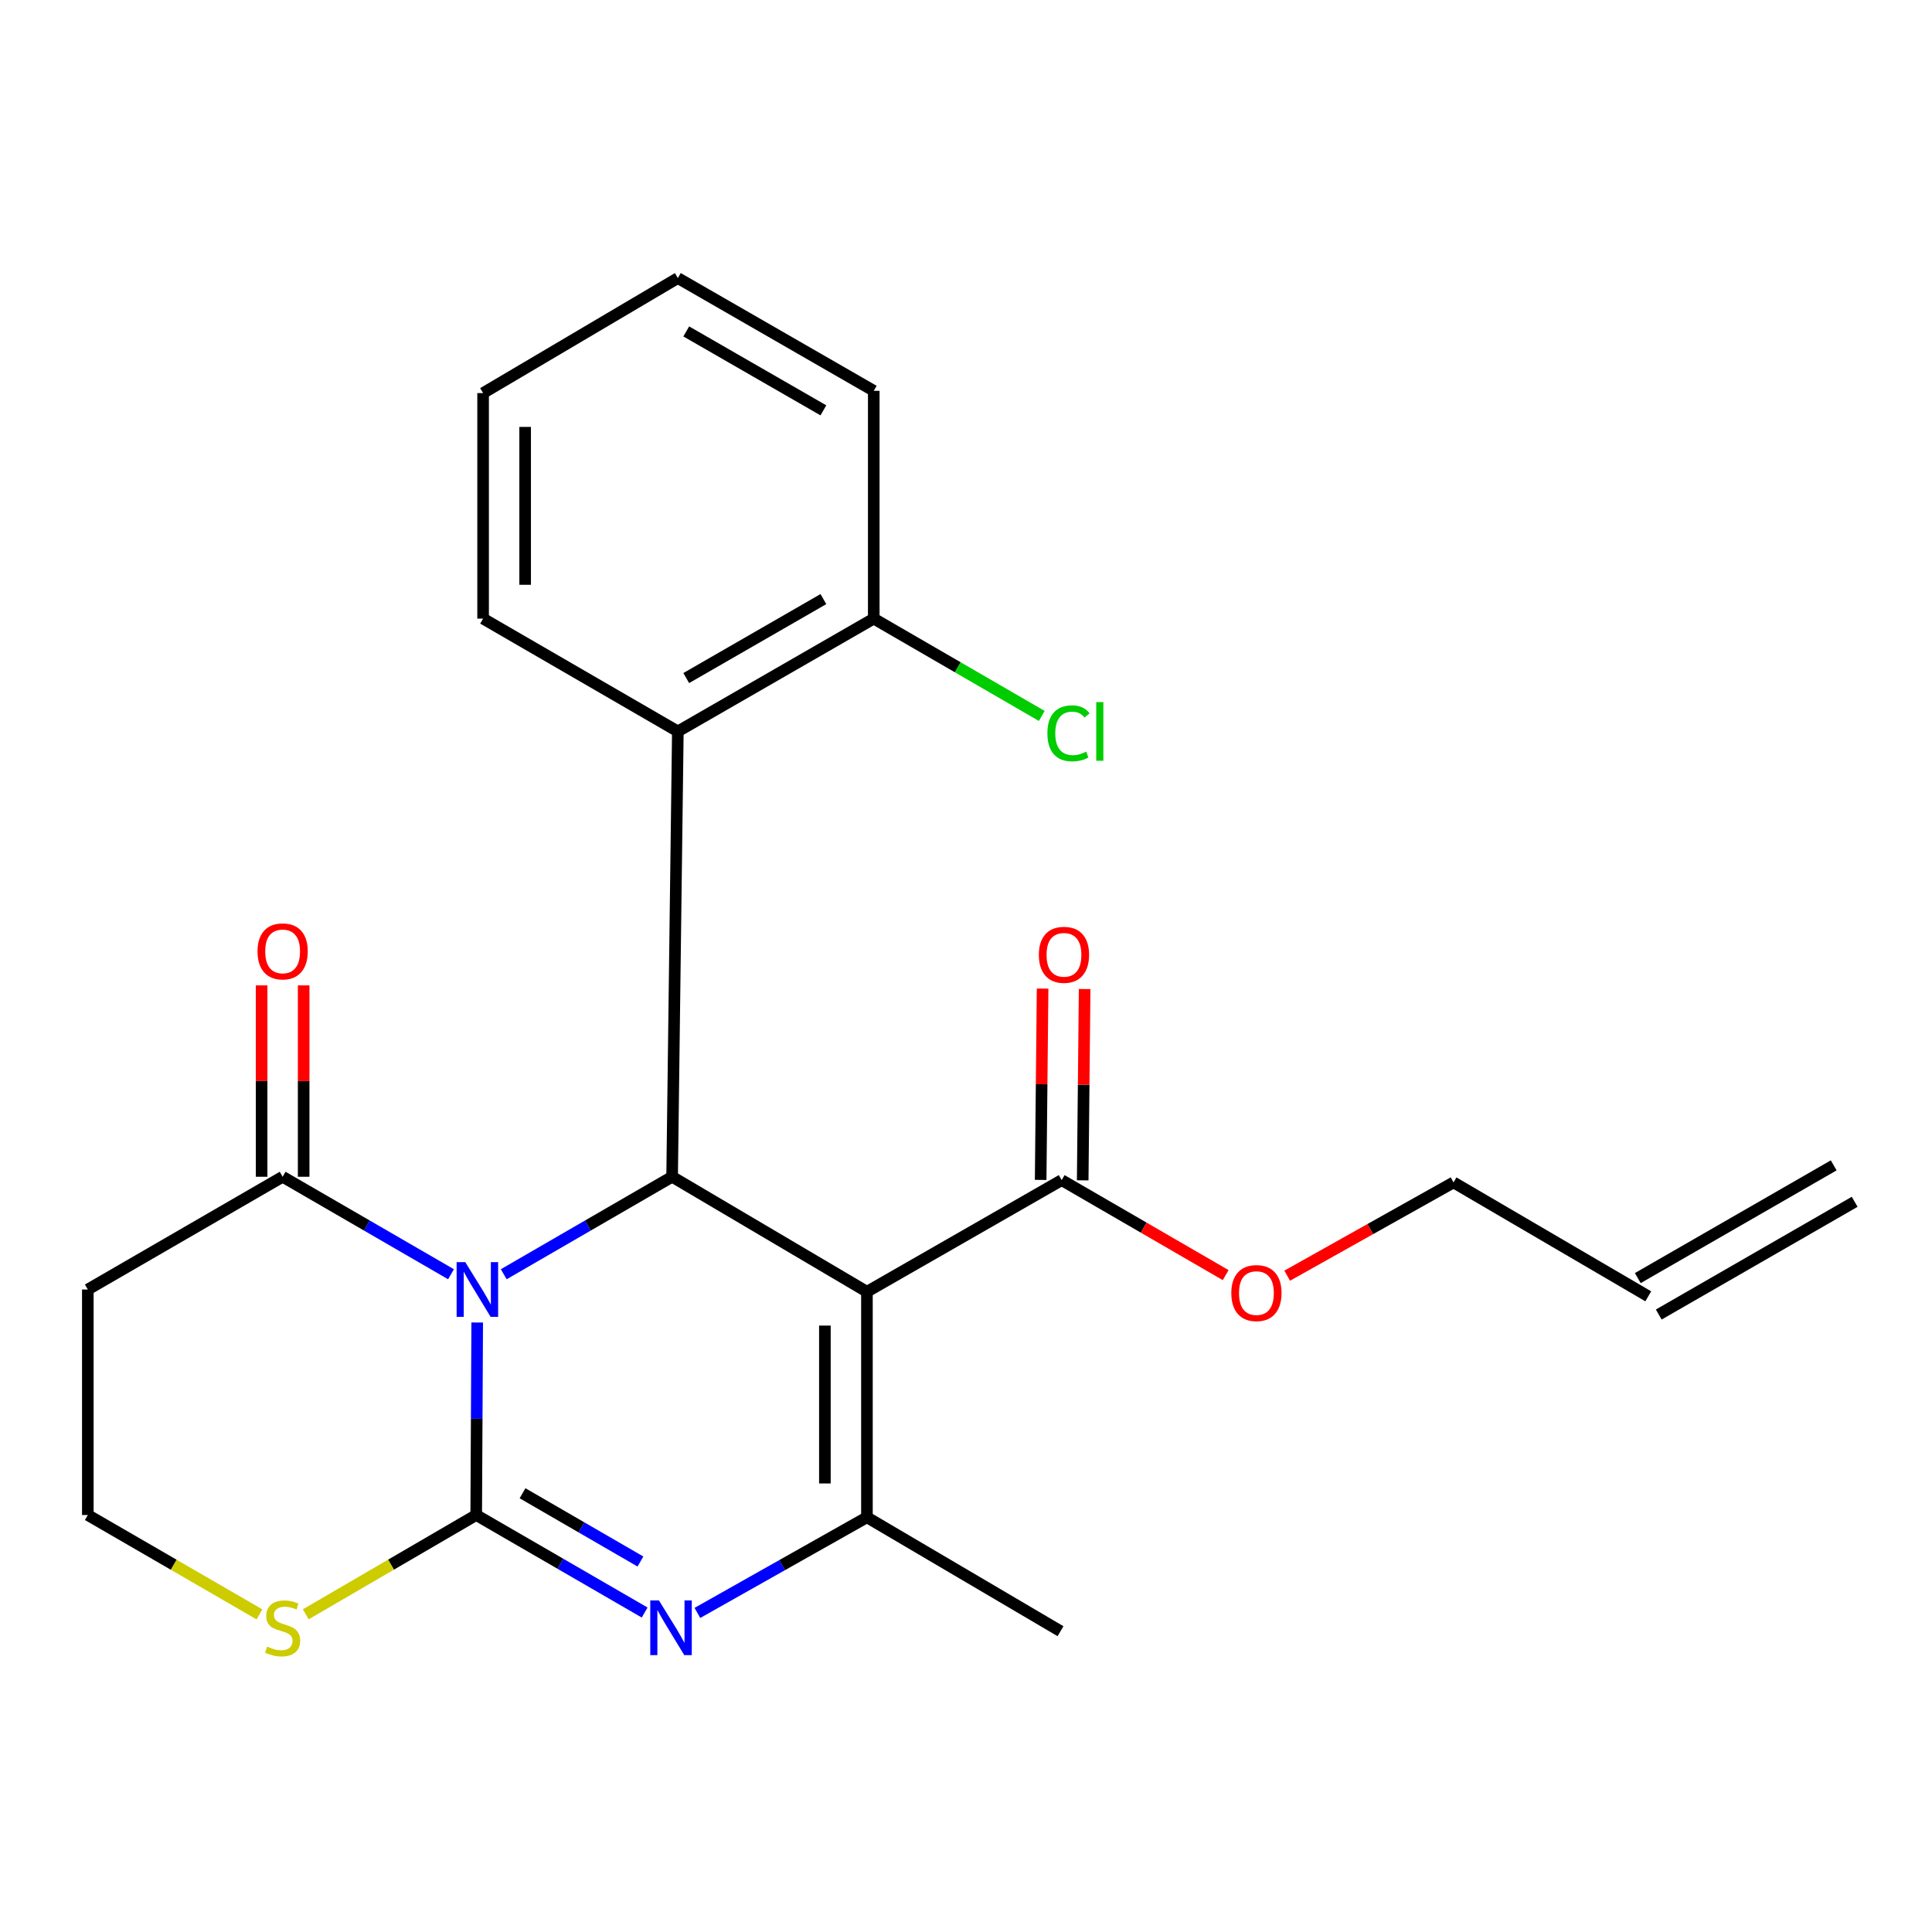 <?xml version='1.0' encoding='iso-8859-1'?>
<svg version='1.1' baseProfile='full'
              xmlns='http://www.w3.org/2000/svg'
                      xmlns:rdkit='http://www.rdkit.org/xml'
                      xmlns:xlink='http://www.w3.org/1999/xlink'
                  xml:space='preserve'
width='1000px' height='1000px' viewBox='0 0 1000 1000'>
<!-- END OF HEADER -->
<rect style='opacity:1.0;fill:#FFFFFF;stroke:none' width='1000' height='1000' x='0' y='0'> </rect>
<path class='bond-0' d='M 247.001,684.528 L 246.743,734.35' style='fill:none;fill-rule:evenodd;stroke:#0000FF;stroke-width:6px;stroke-linecap:butt;stroke-linejoin:miter;stroke-opacity:1' />
<path class='bond-0' d='M 246.743,734.35 L 246.485,784.172' style='fill:none;fill-rule:evenodd;stroke:#000000;stroke-width:6px;stroke-linecap:butt;stroke-linejoin:miter;stroke-opacity:1' />
<path class='bond-2' d='M 260.741,659.545 L 304.315,634.317' style='fill:none;fill-rule:evenodd;stroke:#0000FF;stroke-width:6px;stroke-linecap:butt;stroke-linejoin:miter;stroke-opacity:1' />
<path class='bond-2' d='M 304.315,634.317 L 347.888,609.088' style='fill:none;fill-rule:evenodd;stroke:#000000;stroke-width:6px;stroke-linecap:butt;stroke-linejoin:miter;stroke-opacity:1' />
<path class='bond-5' d='M 233.437,659.545 L 189.864,634.317' style='fill:none;fill-rule:evenodd;stroke:#0000FF;stroke-width:6px;stroke-linecap:butt;stroke-linejoin:miter;stroke-opacity:1' />
<path class='bond-5' d='M 189.864,634.317 L 146.29,609.088' style='fill:none;fill-rule:evenodd;stroke:#000000;stroke-width:6px;stroke-linecap:butt;stroke-linejoin:miter;stroke-opacity:1' />
<path class='bond-3' d='M 246.485,784.172 L 290.076,809.407' style='fill:none;fill-rule:evenodd;stroke:#000000;stroke-width:6px;stroke-linecap:butt;stroke-linejoin:miter;stroke-opacity:1' />
<path class='bond-3' d='M 290.076,809.407 L 333.667,834.642' style='fill:none;fill-rule:evenodd;stroke:#0000FF;stroke-width:6px;stroke-linecap:butt;stroke-linejoin:miter;stroke-opacity:1' />
<path class='bond-3' d='M 270.465,772.908 L 300.979,790.572' style='fill:none;fill-rule:evenodd;stroke:#000000;stroke-width:6px;stroke-linecap:butt;stroke-linejoin:miter;stroke-opacity:1' />
<path class='bond-3' d='M 300.979,790.572 L 331.493,808.237' style='fill:none;fill-rule:evenodd;stroke:#0000FF;stroke-width:6px;stroke-linecap:butt;stroke-linejoin:miter;stroke-opacity:1' />
<path class='bond-8' d='M 246.485,784.172 L 202.377,809.869' style='fill:none;fill-rule:evenodd;stroke:#000000;stroke-width:6px;stroke-linecap:butt;stroke-linejoin:miter;stroke-opacity:1' />
<path class='bond-8' d='M 202.377,809.869 L 158.269,835.566' style='fill:none;fill-rule:evenodd;stroke:#CCCC00;stroke-width:6px;stroke-linecap:butt;stroke-linejoin:miter;stroke-opacity:1' />
<path class='bond-1' d='M 448.724,668.61 L 347.888,609.088' style='fill:none;fill-rule:evenodd;stroke:#000000;stroke-width:6px;stroke-linecap:butt;stroke-linejoin:miter;stroke-opacity:1' />
<path class='bond-4' d='M 448.724,668.61 L 448.724,785.345' style='fill:none;fill-rule:evenodd;stroke:#000000;stroke-width:6px;stroke-linecap:butt;stroke-linejoin:miter;stroke-opacity:1' />
<path class='bond-4' d='M 426.961,686.12 L 426.961,767.835' style='fill:none;fill-rule:evenodd;stroke:#000000;stroke-width:6px;stroke-linecap:butt;stroke-linejoin:miter;stroke-opacity:1' />
<path class='bond-7' d='M 448.724,668.61 L 549.523,610.829' style='fill:none;fill-rule:evenodd;stroke:#000000;stroke-width:6px;stroke-linecap:butt;stroke-linejoin:miter;stroke-opacity:1' />
<path class='bond-6' d='M 347.888,609.088 L 350.851,378.581' style='fill:none;fill-rule:evenodd;stroke:#000000;stroke-width:6px;stroke-linecap:butt;stroke-linejoin:miter;stroke-opacity:1' />
<path class='bond-25' d='M 360.971,834.845 L 404.847,810.095' style='fill:none;fill-rule:evenodd;stroke:#0000FF;stroke-width:6px;stroke-linecap:butt;stroke-linejoin:miter;stroke-opacity:1' />
<path class='bond-25' d='M 404.847,810.095 L 448.724,785.345' style='fill:none;fill-rule:evenodd;stroke:#000000;stroke-width:6px;stroke-linecap:butt;stroke-linejoin:miter;stroke-opacity:1' />
<path class='bond-17' d='M 448.724,785.345 L 548.918,844.311' style='fill:none;fill-rule:evenodd;stroke:#000000;stroke-width:6px;stroke-linecap:butt;stroke-linejoin:miter;stroke-opacity:1' />
<path class='bond-9' d='M 146.29,609.088 L 45.455,667.45' style='fill:none;fill-rule:evenodd;stroke:#000000;stroke-width:6px;stroke-linecap:butt;stroke-linejoin:miter;stroke-opacity:1' />
<path class='bond-11' d='M 157.172,609.088 L 157.172,559.56' style='fill:none;fill-rule:evenodd;stroke:#000000;stroke-width:6px;stroke-linecap:butt;stroke-linejoin:miter;stroke-opacity:1' />
<path class='bond-11' d='M 157.172,559.56 L 157.172,510.032' style='fill:none;fill-rule:evenodd;stroke:#FF0000;stroke-width:6px;stroke-linecap:butt;stroke-linejoin:miter;stroke-opacity:1' />
<path class='bond-11' d='M 135.408,609.088 L 135.408,559.56' style='fill:none;fill-rule:evenodd;stroke:#000000;stroke-width:6px;stroke-linecap:butt;stroke-linejoin:miter;stroke-opacity:1' />
<path class='bond-11' d='M 135.408,559.56 L 135.408,510.032' style='fill:none;fill-rule:evenodd;stroke:#FF0000;stroke-width:6px;stroke-linecap:butt;stroke-linejoin:miter;stroke-opacity:1' />
<path class='bond-10' d='M 350.851,378.581 L 452.254,320.196' style='fill:none;fill-rule:evenodd;stroke:#000000;stroke-width:6px;stroke-linecap:butt;stroke-linejoin:miter;stroke-opacity:1' />
<path class='bond-10' d='M 355.202,350.963 L 426.185,310.094' style='fill:none;fill-rule:evenodd;stroke:#000000;stroke-width:6px;stroke-linecap:butt;stroke-linejoin:miter;stroke-opacity:1' />
<path class='bond-19' d='M 350.851,378.581 L 250.051,320.196' style='fill:none;fill-rule:evenodd;stroke:#000000;stroke-width:6px;stroke-linecap:butt;stroke-linejoin:miter;stroke-opacity:1' />
<path class='bond-12' d='M 560.404,610.94 L 560.907,561.43' style='fill:none;fill-rule:evenodd;stroke:#000000;stroke-width:6px;stroke-linecap:butt;stroke-linejoin:miter;stroke-opacity:1' />
<path class='bond-12' d='M 560.907,561.43 L 561.409,511.919' style='fill:none;fill-rule:evenodd;stroke:#FF0000;stroke-width:6px;stroke-linecap:butt;stroke-linejoin:miter;stroke-opacity:1' />
<path class='bond-12' d='M 538.642,610.719 L 539.145,561.209' style='fill:none;fill-rule:evenodd;stroke:#000000;stroke-width:6px;stroke-linecap:butt;stroke-linejoin:miter;stroke-opacity:1' />
<path class='bond-12' d='M 539.145,561.209 L 539.647,511.698' style='fill:none;fill-rule:evenodd;stroke:#FF0000;stroke-width:6px;stroke-linecap:butt;stroke-linejoin:miter;stroke-opacity:1' />
<path class='bond-16' d='M 549.523,610.829 L 591.967,635.414' style='fill:none;fill-rule:evenodd;stroke:#000000;stroke-width:6px;stroke-linecap:butt;stroke-linejoin:miter;stroke-opacity:1' />
<path class='bond-16' d='M 591.967,635.414 L 634.41,659.998' style='fill:none;fill-rule:evenodd;stroke:#FF0000;stroke-width:6px;stroke-linecap:butt;stroke-linejoin:miter;stroke-opacity:1' />
<path class='bond-24' d='M 134.297,835.603 L 89.876,809.887' style='fill:none;fill-rule:evenodd;stroke:#CCCC00;stroke-width:6px;stroke-linecap:butt;stroke-linejoin:miter;stroke-opacity:1' />
<path class='bond-24' d='M 89.876,809.887 L 45.455,784.172' style='fill:none;fill-rule:evenodd;stroke:#000000;stroke-width:6px;stroke-linecap:butt;stroke-linejoin:miter;stroke-opacity:1' />
<path class='bond-14' d='M 45.455,667.45 L 45.455,784.172' style='fill:none;fill-rule:evenodd;stroke:#000000;stroke-width:6px;stroke-linecap:butt;stroke-linejoin:miter;stroke-opacity:1' />
<path class='bond-18' d='M 452.254,320.196 L 495.738,345.383' style='fill:none;fill-rule:evenodd;stroke:#000000;stroke-width:6px;stroke-linecap:butt;stroke-linejoin:miter;stroke-opacity:1' />
<path class='bond-18' d='M 495.738,345.383 L 539.221,370.569' style='fill:none;fill-rule:evenodd;stroke:#00CC00;stroke-width:6px;stroke-linecap:butt;stroke-linejoin:miter;stroke-opacity:1' />
<path class='bond-21' d='M 452.254,320.196 L 452.254,202.289' style='fill:none;fill-rule:evenodd;stroke:#000000;stroke-width:6px;stroke-linecap:butt;stroke-linejoin:miter;stroke-opacity:1' />
<path class='bond-13' d='M 853.142,670.968 L 752.343,612.014' style='fill:none;fill-rule:evenodd;stroke:#000000;stroke-width:6px;stroke-linecap:butt;stroke-linejoin:miter;stroke-opacity:1' />
<path class='bond-15' d='M 858.569,680.4 L 959.973,622.05' style='fill:none;fill-rule:evenodd;stroke:#000000;stroke-width:6px;stroke-linecap:butt;stroke-linejoin:miter;stroke-opacity:1' />
<path class='bond-15' d='M 847.715,661.536 L 949.118,603.187' style='fill:none;fill-rule:evenodd;stroke:#000000;stroke-width:6px;stroke-linecap:butt;stroke-linejoin:miter;stroke-opacity:1' />
<path class='bond-20' d='M 666.246,660.287 L 709.294,636.15' style='fill:none;fill-rule:evenodd;stroke:#FF0000;stroke-width:6px;stroke-linecap:butt;stroke-linejoin:miter;stroke-opacity:1' />
<path class='bond-20' d='M 709.294,636.15 L 752.343,612.014' style='fill:none;fill-rule:evenodd;stroke:#000000;stroke-width:6px;stroke-linecap:butt;stroke-linejoin:miter;stroke-opacity:1' />
<path class='bond-22' d='M 250.051,320.196 L 250.051,203.461' style='fill:none;fill-rule:evenodd;stroke:#000000;stroke-width:6px;stroke-linecap:butt;stroke-linejoin:miter;stroke-opacity:1' />
<path class='bond-22' d='M 271.814,302.686 L 271.814,220.972' style='fill:none;fill-rule:evenodd;stroke:#000000;stroke-width:6px;stroke-linecap:butt;stroke-linejoin:miter;stroke-opacity:1' />
<path class='bond-26' d='M 452.254,202.289 L 350.851,143.927' style='fill:none;fill-rule:evenodd;stroke:#000000;stroke-width:6px;stroke-linecap:butt;stroke-linejoin:miter;stroke-opacity:1' />
<path class='bond-26' d='M 426.188,212.397 L 355.205,171.544' style='fill:none;fill-rule:evenodd;stroke:#000000;stroke-width:6px;stroke-linecap:butt;stroke-linejoin:miter;stroke-opacity:1' />
<path class='bond-23' d='M 250.051,203.461 L 350.851,143.927' style='fill:none;fill-rule:evenodd;stroke:#000000;stroke-width:6px;stroke-linecap:butt;stroke-linejoin:miter;stroke-opacity:1' />
<path  class='atom-0' d='M 240.829 653.29
L 250.109 668.29
Q 251.029 669.77, 252.509 672.45
Q 253.989 675.13, 254.069 675.29
L 254.069 653.29
L 257.829 653.29
L 257.829 681.61
L 253.949 681.61
L 243.989 665.21
Q 242.829 663.29, 241.589 661.09
Q 240.389 658.89, 240.029 658.21
L 240.029 681.61
L 236.349 681.61
L 236.349 653.29
L 240.829 653.29
' fill='#0000FF'/>
<path  class='atom-4' d='M 341.06 828.385
L 350.34 843.385
Q 351.26 844.865, 352.74 847.545
Q 354.22 850.225, 354.3 850.385
L 354.3 828.385
L 358.06 828.385
L 358.06 856.705
L 354.18 856.705
L 344.22 840.305
Q 343.06 838.385, 341.82 836.185
Q 340.62 833.985, 340.26 833.305
L 340.26 856.705
L 336.58 856.705
L 336.58 828.385
L 341.06 828.385
' fill='#0000FF'/>
<path  class='atom-9' d='M 138.29 852.265
Q 138.61 852.385, 139.93 852.945
Q 141.25 853.505, 142.69 853.865
Q 144.17 854.185, 145.61 854.185
Q 148.29 854.185, 149.85 852.905
Q 151.41 851.585, 151.41 849.305
Q 151.41 847.745, 150.61 846.785
Q 149.85 845.825, 148.65 845.305
Q 147.45 844.785, 145.45 844.185
Q 142.93 843.425, 141.41 842.705
Q 139.93 841.985, 138.85 840.465
Q 137.81 838.945, 137.81 836.385
Q 137.81 832.825, 140.21 830.625
Q 142.65 828.425, 147.45 828.425
Q 150.73 828.425, 154.45 829.985
L 153.53 833.065
Q 150.13 831.665, 147.57 831.665
Q 144.81 831.665, 143.29 832.825
Q 141.77 833.945, 141.81 835.905
Q 141.81 837.425, 142.57 838.345
Q 143.37 839.265, 144.49 839.785
Q 145.65 840.305, 147.57 840.905
Q 150.13 841.705, 151.65 842.505
Q 153.17 843.305, 154.25 844.945
Q 155.37 846.545, 155.37 849.305
Q 155.37 853.225, 152.73 855.345
Q 150.13 857.425, 145.77 857.425
Q 143.25 857.425, 141.33 856.865
Q 139.45 856.345, 137.21 855.425
L 138.29 852.265
' fill='#CCCC00'/>
<path  class='atom-12' d='M 133.29 492.434
Q 133.29 485.634, 136.65 481.834
Q 140.01 478.034, 146.29 478.034
Q 152.57 478.034, 155.93 481.834
Q 159.29 485.634, 159.29 492.434
Q 159.29 499.314, 155.89 503.234
Q 152.49 507.114, 146.29 507.114
Q 140.05 507.114, 136.65 503.234
Q 133.29 499.354, 133.29 492.434
M 146.29 503.914
Q 150.61 503.914, 152.93 501.034
Q 155.29 498.114, 155.29 492.434
Q 155.29 486.874, 152.93 484.074
Q 150.61 481.234, 146.29 481.234
Q 141.97 481.234, 139.61 484.034
Q 137.29 486.834, 137.29 492.434
Q 137.29 498.154, 139.61 501.034
Q 141.97 503.914, 146.29 503.914
' fill='#FF0000'/>
<path  class='atom-13' d='M 537.708 494.211
Q 537.708 487.411, 541.068 483.611
Q 544.428 479.811, 550.708 479.811
Q 556.988 479.811, 560.348 483.611
Q 563.708 487.411, 563.708 494.211
Q 563.708 501.091, 560.308 505.011
Q 556.908 508.891, 550.708 508.891
Q 544.468 508.891, 541.068 505.011
Q 537.708 501.131, 537.708 494.211
M 550.708 505.691
Q 555.028 505.691, 557.348 502.811
Q 559.708 499.891, 559.708 494.211
Q 559.708 488.651, 557.348 485.851
Q 555.028 483.011, 550.708 483.011
Q 546.388 483.011, 544.028 485.811
Q 541.708 488.611, 541.708 494.211
Q 541.708 499.931, 544.028 502.811
Q 546.388 505.691, 550.708 505.691
' fill='#FF0000'/>
<path  class='atom-17' d='M 637.322 669.295
Q 637.322 662.495, 640.682 658.695
Q 644.042 654.895, 650.322 654.895
Q 656.602 654.895, 659.962 658.695
Q 663.322 662.495, 663.322 669.295
Q 663.322 676.175, 659.922 680.095
Q 656.522 683.975, 650.322 683.975
Q 644.082 683.975, 640.682 680.095
Q 637.322 676.215, 637.322 669.295
M 650.322 680.775
Q 654.642 680.775, 656.962 677.895
Q 659.322 674.975, 659.322 669.295
Q 659.322 663.735, 656.962 660.935
Q 654.642 658.095, 650.322 658.095
Q 646.002 658.095, 643.642 660.895
Q 641.322 663.695, 641.322 669.295
Q 641.322 675.015, 643.642 677.895
Q 646.002 680.775, 650.322 680.775
' fill='#FF0000'/>
<path  class='atom-19' d='M 542.133 379.561
Q 542.133 372.521, 545.413 368.841
Q 548.733 365.121, 555.013 365.121
Q 560.853 365.121, 563.973 369.241
L 561.333 371.401
Q 559.053 368.401, 555.013 368.401
Q 550.733 368.401, 548.453 371.281
Q 546.213 374.121, 546.213 379.561
Q 546.213 385.161, 548.533 388.041
Q 550.893 390.921, 555.453 390.921
Q 558.573 390.921, 562.213 389.041
L 563.333 392.041
Q 561.853 393.001, 559.613 393.561
Q 557.373 394.121, 554.893 394.121
Q 548.733 394.121, 545.413 390.361
Q 542.133 386.601, 542.133 379.561
' fill='#00CC00'/>
<path  class='atom-19' d='M 567.413 363.401
L 571.093 363.401
L 571.093 393.761
L 567.413 393.761
L 567.413 363.401
' fill='#00CC00'/>
</svg>
